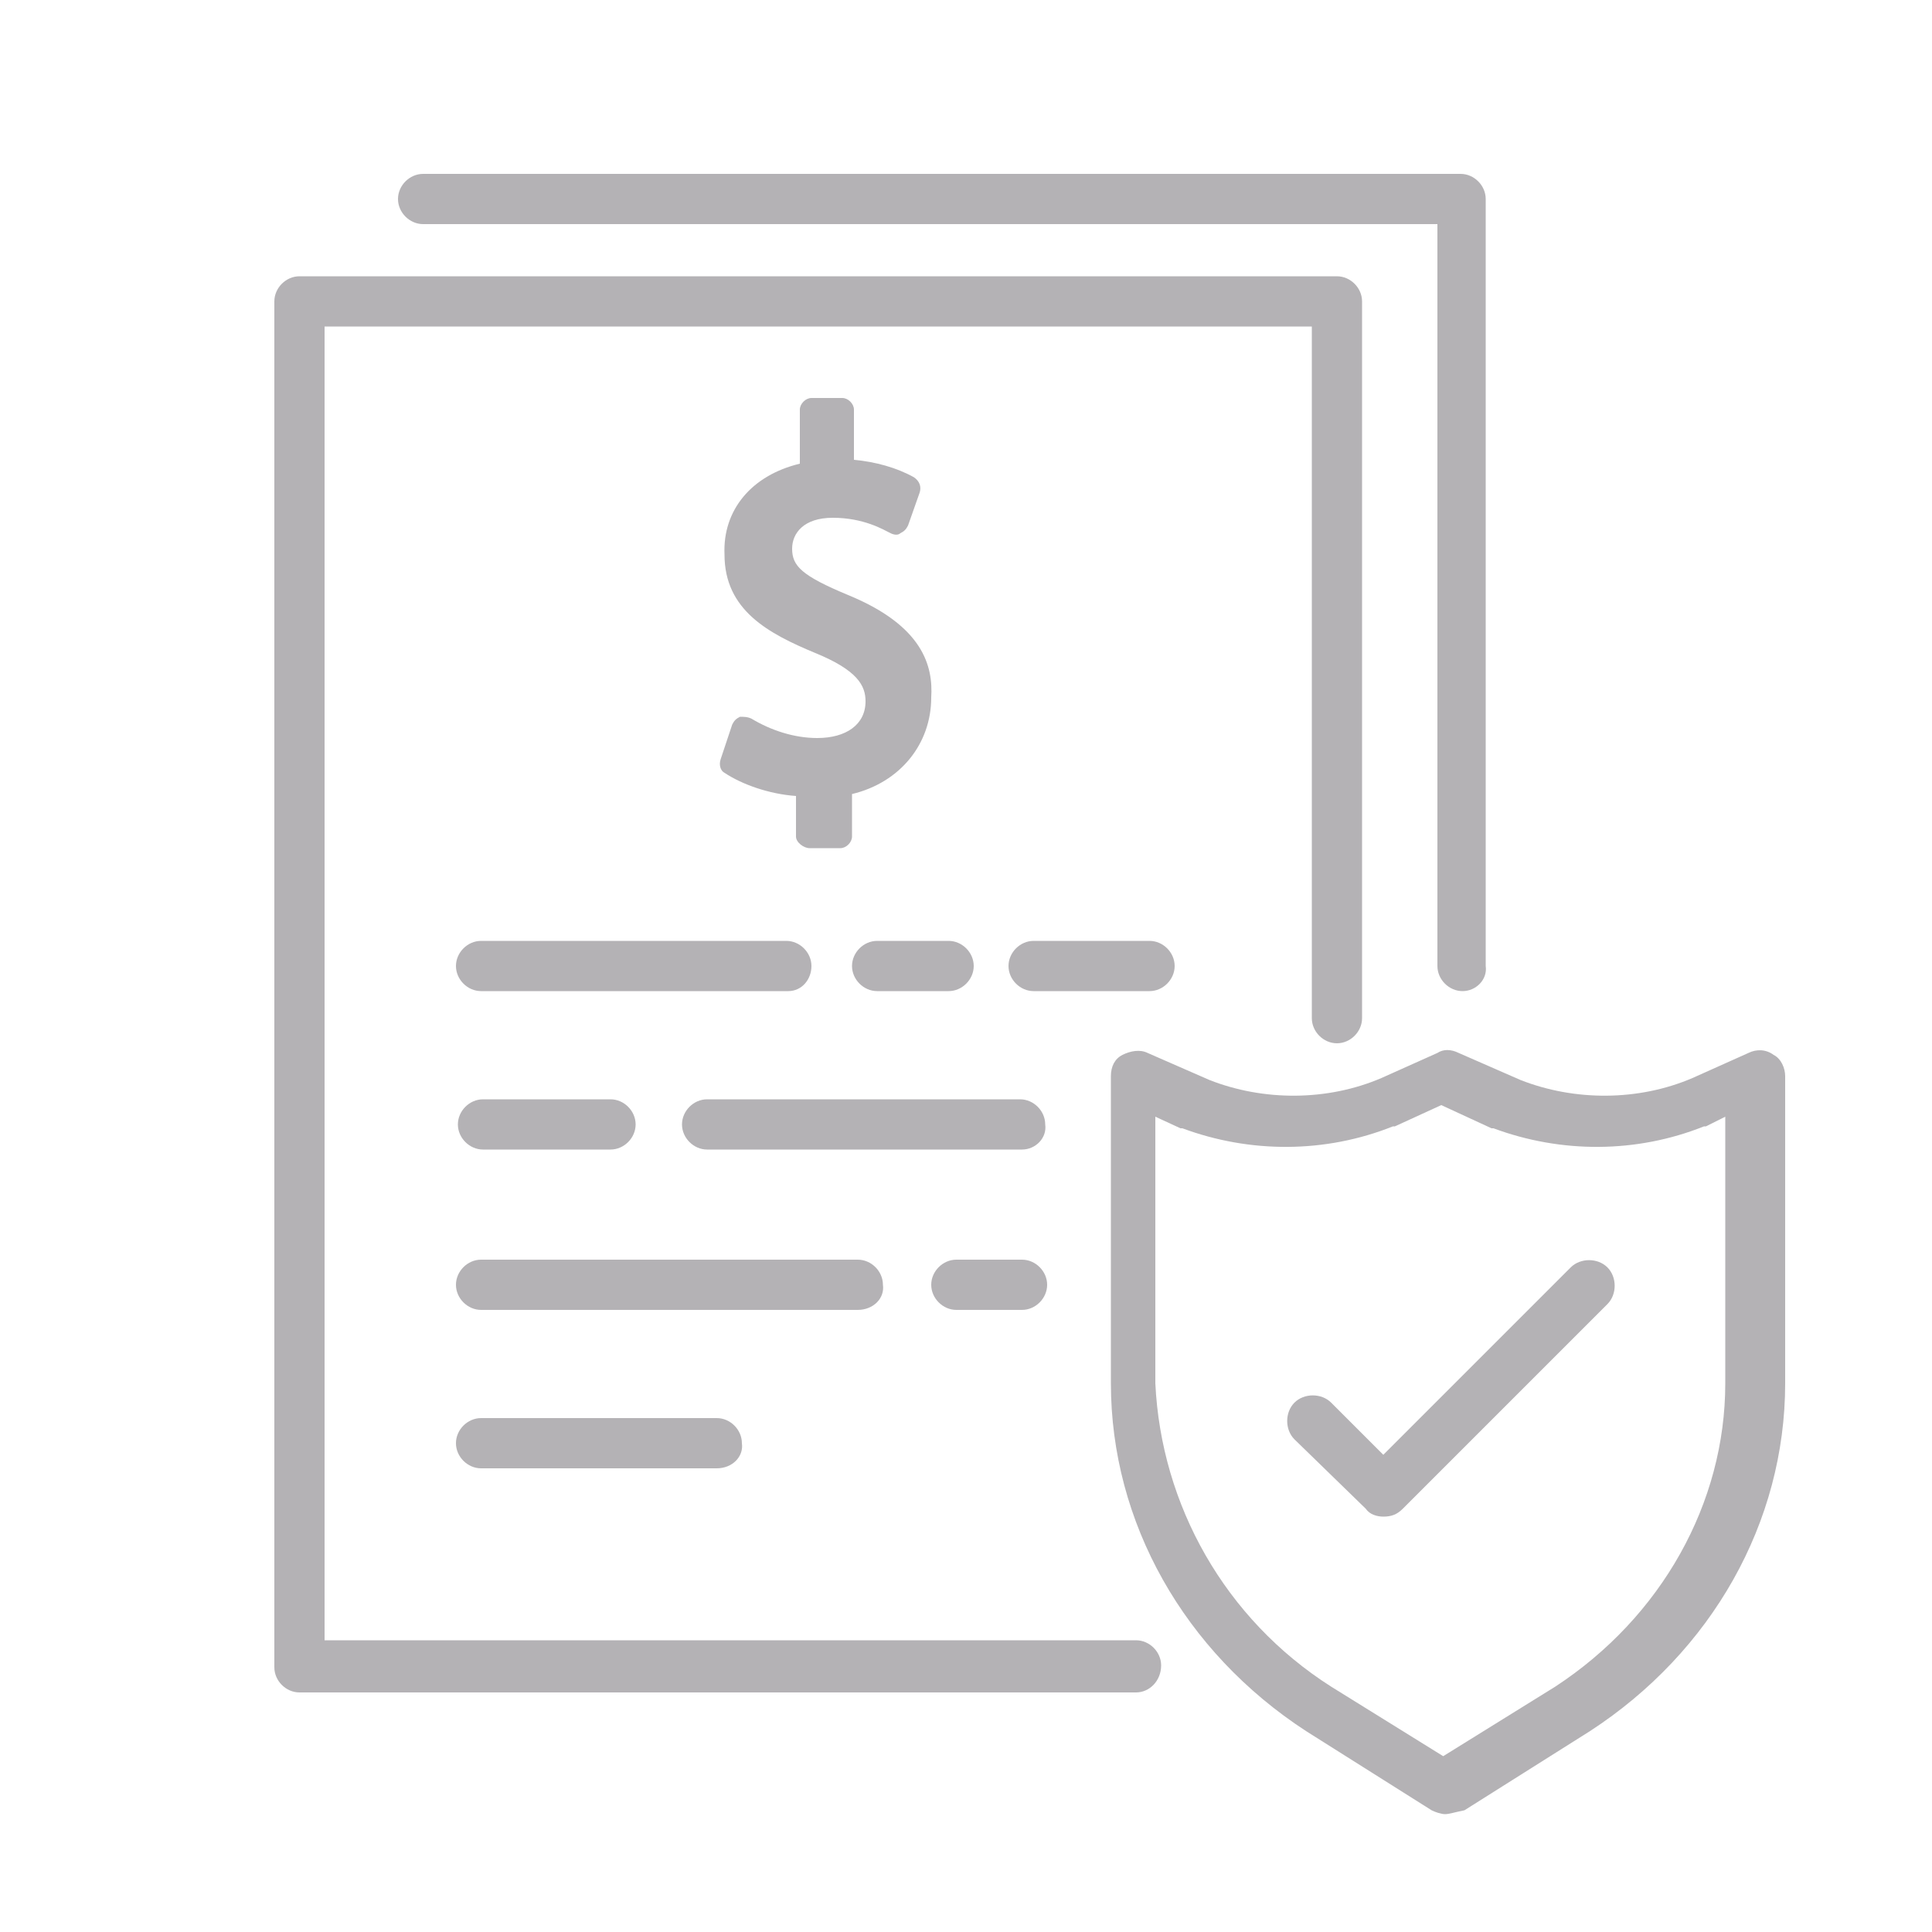 <svg xmlns="http://www.w3.org/2000/svg" xmlns:xlink="http://www.w3.org/1999/xlink" id="Layer_1" x="0px" y="0px" viewBox="0 0 100 100" style="enable-background:new 0 0 100 100;" xml:space="preserve"><style type="text/css">	.st0{fill:#B4B2B5;}</style><g>	<g id="buffer">	</g>	<g id="center">	</g>	<g>		<path class="st0" d="M58.8,87.6H15.5c-0.7,0-1.3-0.6-1.3-1.3V15.6c0-0.7,0.6-1.3,1.3-1.3h53.7c0.7,0,1.3,0.6,1.3,1.3v37.1   c0,0.7-0.6,1.3-1.3,1.3c-0.7,0-1.3-0.6-1.3-1.3V16.9H16.8v68h42c0.7,0,1.3,0.6,1.3,1.3C60.1,87,59.5,87.6,58.8,87.6z"></path>		<path class="st0" d="M75.7,51.3c-0.7,0-1.3-0.6-1.3-1.3V11.6H21.9c-0.7,0-1.3-0.6-1.3-1.3s0.6-1.3,1.3-1.3h53.7   c0.7,0,1.3,0.6,1.3,1.3V50C77,50.7,76.4,51.3,75.7,51.3z"></path>		<g>			<path class="st0" d="M74.8,93.9c-0.2,0-0.5-0.1-0.7-0.2l-6.5-4.1c0,0,0,0,0,0c-6.3-4.1-10.1-10.8-10.1-18V55.7    c0-0.5,0.2-0.9,0.6-1.1c0.4-0.2,0.9-0.3,1.3-0.1l3.2,1.4c2.8,1.1,6.1,1.1,8.9-0.1l2.9-1.3c0.3-0.2,0.7-0.2,1.1,0l3.2,1.4    c2.8,1.1,6.1,1.1,8.9-0.1l2.9-1.3c0.4-0.2,0.9-0.2,1.3,0.1c0.4,0.2,0.6,0.7,0.6,1.1v15.9c0,7.2-3.8,13.9-10.1,18c0,0,0,0,0,0    l-6.5,4.1C75.3,93.8,75,93.9,74.8,93.9z M68.9,87.3l5.8,3.6l5.8-3.6c5.5-3.6,8.8-9.5,8.8-15.7V57.8l-1,0.5c0,0,0,0-0.1,0    c-3.5,1.4-7.4,1.4-10.9,0.1c0,0,0,0-0.1,0l-2.6-1.2l-2.4,1.1c0,0,0,0-0.1,0c-3.5,1.4-7.4,1.4-10.9,0.1c0,0,0,0-0.1,0l-1.3-0.6    v13.8C60.1,77.9,63.4,83.8,68.9,87.3z M81.3,88.5L81.3,88.5L81.3,88.5z"></path>			<path class="st0" d="M71.6,78.5c-0.3,0-0.7-0.1-0.9-0.4L67,74.5c-0.5-0.5-0.5-1.4,0-1.9c0.5-0.5,1.4-0.5,1.9,0l2.7,2.7l9.7-9.7    c0.5-0.5,1.4-0.5,1.9,0c0.5,0.5,0.5,1.4,0,1.9L72.6,78.1C72.3,78.4,72,78.5,71.6,78.5z"></path>		</g>		<path class="st0" d="M59.5,51.3h-6c-0.7,0-1.3-0.6-1.3-1.3s0.6-1.3,1.3-1.3h6c0.7,0,1.3,0.6,1.3,1.3S60.2,51.3,59.5,51.3z"></path>		<path class="st0" d="M49.1,51.3h-3.7c-0.7,0-1.3-0.6-1.3-1.3s0.6-1.3,1.3-1.3h3.7c0.7,0,1.3,0.6,1.3,1.3S49.8,51.3,49.1,51.3z"></path>		<path class="st0" d="M40.8,51.3H24.9c-0.7,0-1.3-0.6-1.3-1.3s0.6-1.3,1.3-1.3h15.8c0.7,0,1.3,0.6,1.3,1.3S41.5,51.3,40.8,51.3z"></path>		<path class="st0" d="M52.9,59.5H36.6c-0.7,0-1.3-0.6-1.3-1.3c0-0.7,0.6-1.3,1.3-1.3h16.2c0.7,0,1.3,0.6,1.3,1.3   C54.2,58.9,53.6,59.5,52.9,59.5z"></path>		<path class="st0" d="M31.6,59.5h-6.6c-0.7,0-1.3-0.6-1.3-1.3c0-0.7,0.6-1.3,1.3-1.3h6.6c0.7,0,1.3,0.6,1.3,1.3   C32.9,58.9,32.3,59.5,31.6,59.5z"></path>		<path class="st0" d="M52.9,67.8h-3.4c-0.7,0-1.3-0.6-1.3-1.3c0-0.7,0.6-1.3,1.3-1.3h3.4c0.7,0,1.3,0.6,1.3,1.3   C54.2,67.2,53.6,67.8,52.9,67.8z"></path>		<path class="st0" d="M44.4,67.8H24.9c-0.7,0-1.3-0.6-1.3-1.3c0-0.7,0.6-1.3,1.3-1.3h19.5c0.7,0,1.3,0.6,1.3,1.3   C45.8,67.2,45.2,67.8,44.4,67.8z"></path>		<path class="st0" d="M37.1,76H24.9c-0.7,0-1.3-0.6-1.3-1.3c0-0.7,0.6-1.3,1.3-1.3h12.2c0.7,0,1.3,0.6,1.3,1.3   C38.5,75.4,37.9,76,37.1,76z"></path>		<path class="st0" d="M43.9,30.8c-2.4-1-2.9-1.5-2.9-2.4c0-0.8,0.6-1.6,2.1-1.6c1.6,0,2.6,0.6,3,0.8c0.2,0.1,0.4,0.1,0.5,0   c0.2-0.1,0.3-0.2,0.4-0.4l0.6-1.7c0.1-0.3,0-0.6-0.3-0.8c-0.9-0.5-2-0.8-3.1-0.9l0-2.6c0-0.3-0.3-0.6-0.6-0.6l-1.6,0   c-0.3,0-0.6,0.3-0.6,0.6l0,2.8c-2.5,0.6-4,2.4-3.9,4.7c0,2.9,2.3,4.1,4.7,5.1c2.2,0.9,2.6,1.7,2.6,2.5c0,1.2-1,1.9-2.5,1.9   c-1.2,0-2.4-0.4-3.4-1c-0.2-0.1-0.4-0.1-0.6-0.1c-0.2,0.1-0.3,0.2-0.4,0.4l-0.6,1.8c-0.1,0.3,0,0.6,0.2,0.7   c0.9,0.6,2.3,1.1,3.7,1.2l0,2.1c0,0.3,0.4,0.6,0.7,0.6l1.6,0c0.3,0,0.6-0.3,0.6-0.6l0-2.2c2.5-0.6,4.1-2.6,4.1-5   C48.3,34.5,47.8,32.4,43.9,30.8z"></path>	</g></g></svg>